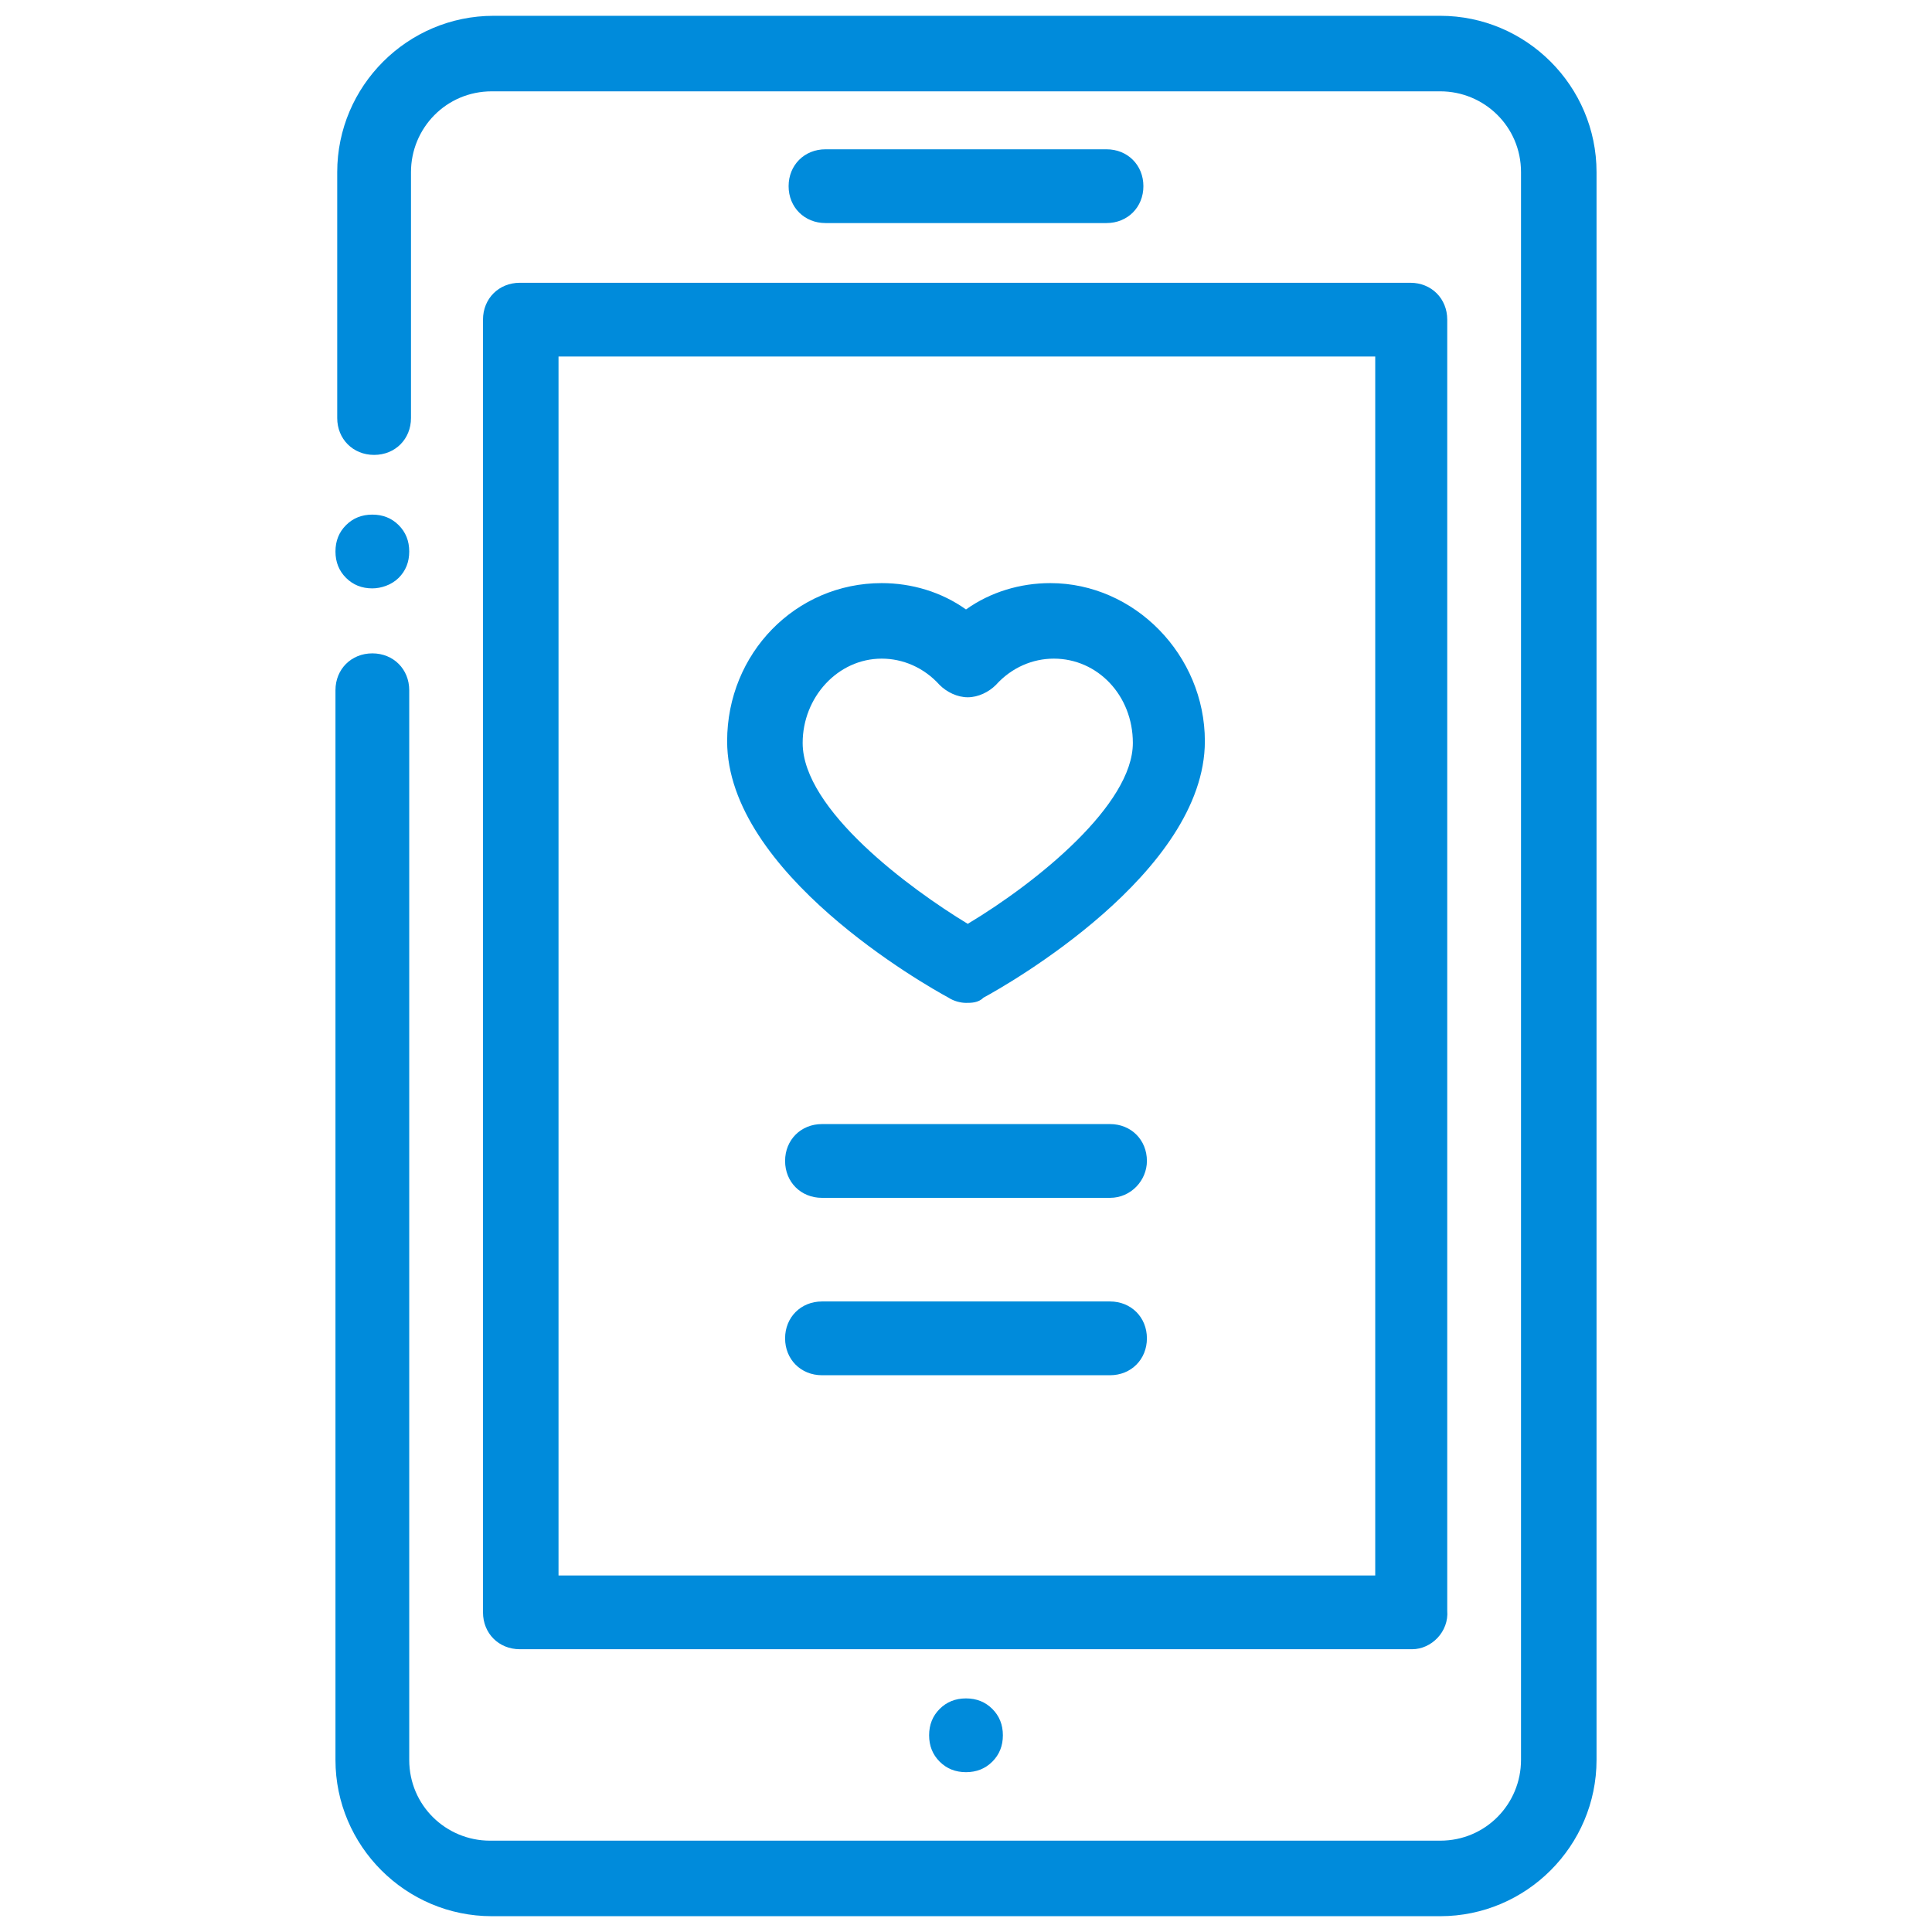 <?xml version="1.0" encoding="utf-8"?>
<!-- Generator: Adobe Illustrator 24.0.0, SVG Export Plug-In . SVG Version: 6.00 Build 0)  -->
<svg version="1.1" id="object" xmlns="http://www.w3.org/2000/svg" xmlns:xlink="http://www.w3.org/1999/xlink" x="0px" y="0px"
	 viewBox="0 0 110 110" style="enable-background:new 0 0 110 110;" xml:space="preserve">
<style type="text/css">
	.st0{fill:#008BDB;}
</style>
<title>PM_Gender</title>
<g>
	<path class="st0" d="M63,12.7H47c-1.2,0-2.1-0.9-2.1-2.1s0.9-2.1,2.1-2.1h16c1.2,0,2.1,0.9,2.1,2.1S64.2,12.7,63,12.7z"/>
	<path class="st0" d="M21.2,33.5c-0.6,0-1.1-0.2-1.5-0.6c-0.4-0.4-0.6-0.9-0.6-1.5c0-0.6,0.2-1.1,0.6-1.5c0.4-0.4,0.9-0.6,1.5-0.6
		c0.6,0,1.1,0.2,1.5,0.6c0.4,0.4,0.6,0.9,0.6,1.5c0,0.6-0.2,1.1-0.6,1.5C22.3,33.3,21.7,33.5,21.2,33.5z"/>
	<path class="st0" d="M82,109.1H28c-4.9,0-8.9-4-8.9-8.9V39.3c0-1.2,0.9-2.1,2.1-2.1s2.1,0.9,2.1,2.1v60.9c0,2.6,2.1,4.6,4.6,4.6H82
		c2.6,0,4.6-2.1,4.6-4.6V9.8c0-2.6-2.1-4.6-4.6-4.6H28c-2.6,0-4.6,2.1-4.6,4.6v14c0,1.2-0.9,2.1-2.1,2.1s-2.1-0.9-2.1-2.1v-14
		c0-4.9,4-8.9,8.9-8.9H82c4.9,0,8.9,4,8.9,8.9v90.4C90.9,105.1,86.9,109.1,82,109.1z"/>
	<path class="st0" d="M55,100.9c-0.6,0-1.1-0.2-1.5-0.6c-0.4-0.4-0.6-0.9-0.6-1.5s0.2-1.1,0.6-1.5c0.4-0.4,0.9-0.6,1.5-0.6
		s1.1,0.2,1.5,0.6c0.4,0.4,0.6,0.9,0.6,1.5s-0.2,1.1-0.6,1.5C56.1,100.7,55.6,100.9,55,100.9z"/>
	<path class="st0" d="M80.4,93.9H29.6c-1.2,0-2.1-0.9-2.1-2.1V18.2c0-1.2,0.9-2.1,2.1-2.1h50.7c1.2,0,2.1,0.9,2.1,2.1v73.5
		C82.5,92.9,81.5,93.9,80.4,93.9z M31.8,89.7h46.5V20.3H31.8V89.7z"/>
	<path class="st0" d="M55,57.1c-0.3,0-0.7-0.1-1-0.3c-1.3-0.7-12.6-7.1-12.6-14.6c0-5,3.9-9,8.8-9c1.7,0,3.4,0.5,4.8,1.5
		c1.4-1,3.1-1.5,4.8-1.5c4.8,0,8.8,4.1,8.8,9c0,7.5-11.3,13.9-12.6,14.6C55.7,57.1,55.3,57.1,55,57.1z M50.2,37.5
		c-2.5,0-4.5,2.2-4.5,4.8c0,3.8,6.1,8.3,9.4,10.3c4-2.4,9.4-6.8,9.4-10.3c0-2.7-2-4.8-4.5-4.8c-1.2,0-2.4,0.5-3.3,1.5
		c-0.4,0.4-1,0.7-1.6,0.7s-1.2-0.3-1.6-0.7C52.6,38,51.4,37.5,50.2,37.5z"/>
	<path class="st0" d="M63.2,68.2H46.8c-1.2,0-2.1-0.9-2.1-2.1c0-1.2,0.9-2.1,2.1-2.1h16.4c1.2,0,2.1,0.9,2.1,2.1
		C65.3,67.2,64.4,68.2,63.2,68.2z"/>
	<path class="st0" d="M63.2,78.3H46.8c-1.2,0-2.1-0.9-2.1-2.1c0-1.2,0.9-2.1,2.1-2.1h16.4c1.2,0,2.1,0.9,2.1,2.1
		C65.3,77.4,64.4,78.3,63.2,78.3z"/>
</g>
</svg>
